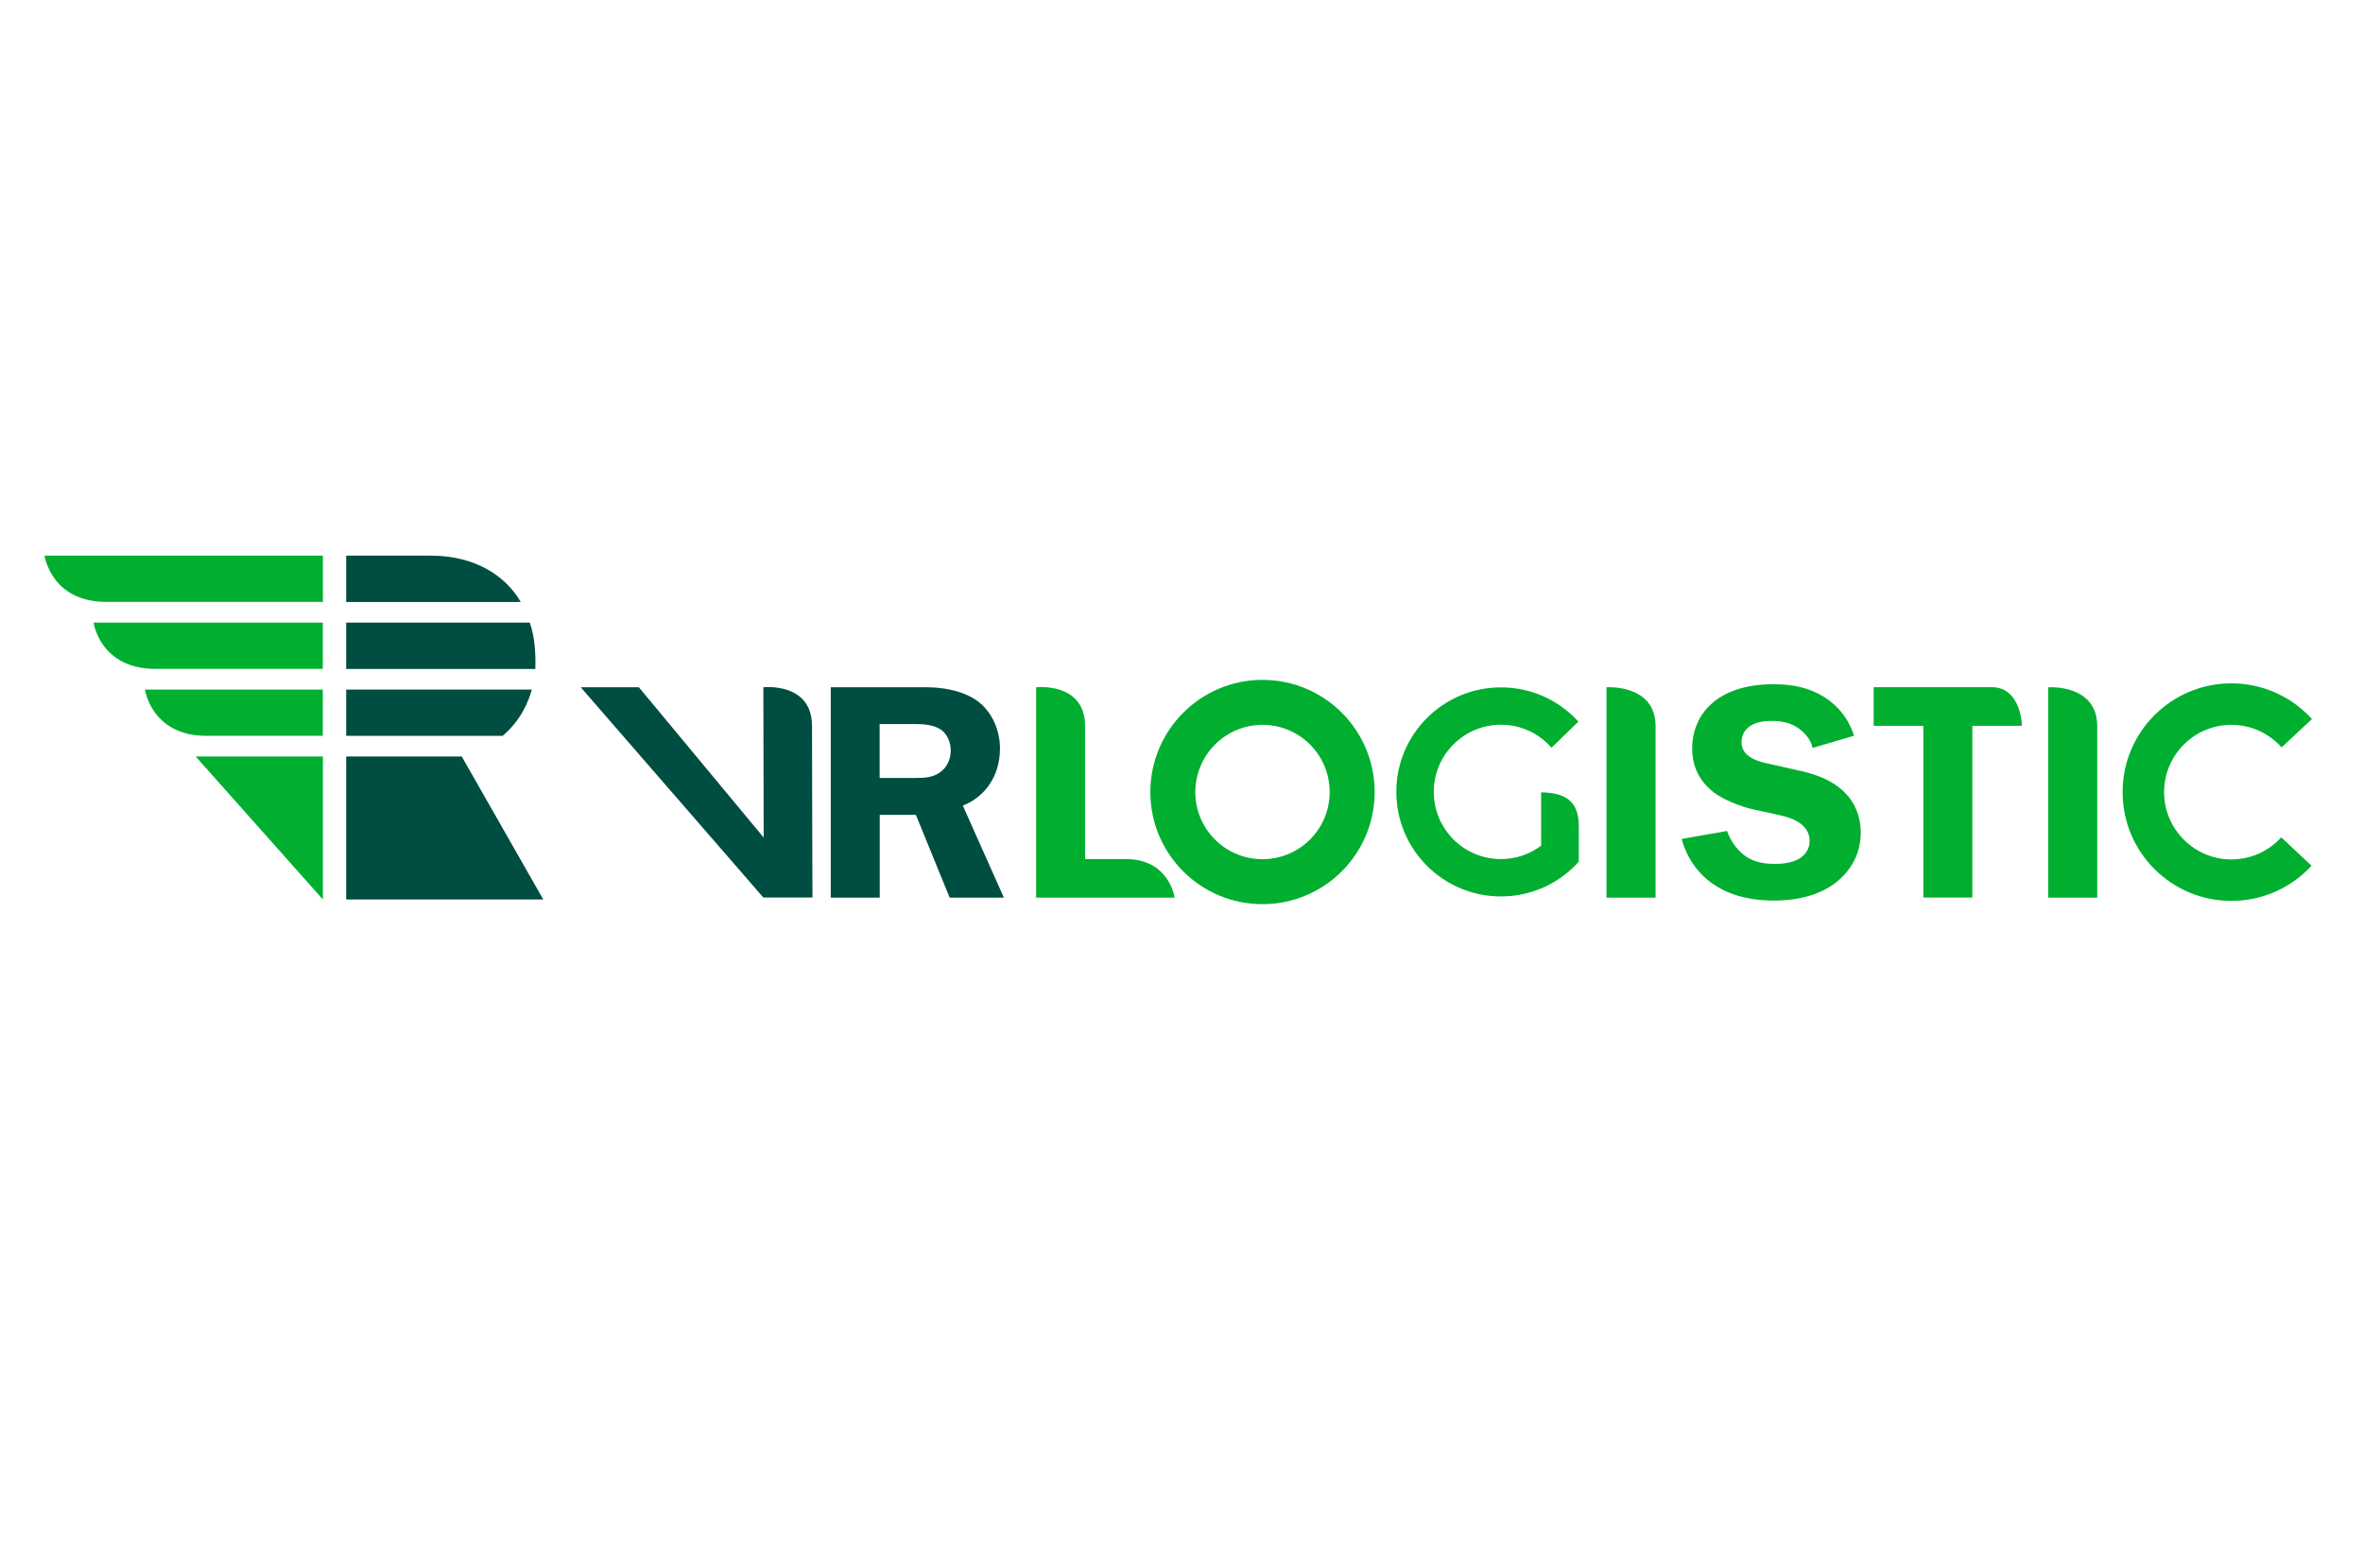 <?xml version="1.0" encoding="UTF-8"?> <svg xmlns="http://www.w3.org/2000/svg" viewBox="0 0 217.00 144.00"><path fill="rgb(0, 175, 47)" stroke="none" fill-opacity="1" stroke-width="1" stroke-opacity="1" color="rgb(51, 51, 51)" class="st0" id="tSvgbdc4a887ad" title="Path 1" d="M13.313 63.327C13.313 63.327 13.903 67.577 18.952 67.577C22.515 67.577 26.079 67.577 29.642 67.577C29.642 66.16 29.642 64.743 29.642 63.327C24.199 63.327 18.756 63.327 13.313 63.327Z"></path><path fill="rgb(0, 77, 66)" stroke="none" fill-opacity="1" stroke-width="1" stroke-opacity="1" color="rgb(51, 51, 51)" class="st1" id="tSvg18c6e6df55c" title="Path 2" d="M48.651 57.177C43.031 57.177 37.411 57.177 31.792 57.177C31.792 58.597 31.792 60.017 31.792 61.437C37.581 61.437 43.371 61.437 49.161 61.437C49.201 60.007 49.121 58.517 48.651 57.177Z"></path><path fill="rgb(0, 175, 47)" stroke="none" fill-opacity="1" stroke-width="1" stroke-opacity="1" color="rgb(51, 51, 51)" class="st0" id="tSvgeec5f7d676" title="Path 3" d="M4.093 51.028C4.093 51.028 4.683 55.277 9.773 55.277C16.399 55.277 23.026 55.277 29.652 55.277C29.652 53.861 29.652 52.444 29.652 51.028C21.132 51.028 12.613 51.028 4.093 51.028Z"></path><path fill="rgb(0, 175, 47)" stroke="none" fill-opacity="1" stroke-width="1" stroke-opacity="1" color="rgb(51, 51, 51)" class="st0" id="tSvg6396e72df9" title="Path 4" d="M8.593 57.177C8.593 57.177 9.183 61.427 14.273 61.427C19.396 61.427 24.519 61.427 29.642 61.427C29.642 60.01 29.642 58.594 29.642 57.177C22.625 57.177 15.609 57.177 8.593 57.177Z"></path><path fill="rgb(0, 77, 66)" stroke="none" fill-opacity="1" stroke-width="1" stroke-opacity="1" color="rgb(51, 51, 51)" class="st1" id="tSvgf0cd9f6502" title="Path 5" d="M47.821 55.287C46.491 52.967 43.741 51.028 39.541 51.028C36.958 51.028 34.375 51.028 31.792 51.028C31.792 52.447 31.792 53.867 31.792 55.287C37.135 55.287 42.478 55.287 47.821 55.287Z"></path><path fill="rgb(0, 175, 47)" stroke="none" fill-opacity="1" stroke-width="1" stroke-opacity="1" color="rgb(51, 51, 51)" class="st0" id="tSvg24a2719d3d" title="Path 6" d="M29.652 82.606C25.759 78.23 21.866 73.853 17.972 69.477C21.866 69.477 25.759 69.477 29.652 69.477C29.652 73.853 29.652 78.23 29.652 82.606Z"></path><path fill="rgb(0, 77, 66)" stroke="none" fill-opacity="1" stroke-width="1" stroke-opacity="1" color="rgb(51, 51, 51)" class="st1" id="tSvg1790396adfe" title="Path 7" d="M49.891 82.606C47.398 78.233 44.904 73.86 42.411 69.487C42.421 69.487 42.431 69.477 42.441 69.477C38.891 69.477 35.342 69.477 31.792 69.477C31.792 73.853 31.792 78.23 31.792 82.606C37.825 82.606 43.858 82.606 49.891 82.606Z"></path><path fill="rgb(0, 77, 66)" stroke="none" fill-opacity="1" stroke-width="1" stroke-opacity="1" color="rgb(51, 51, 51)" class="st1" id="tSvg1872cf38131" title="Path 8" d="M48.841 63.327C43.158 63.327 37.475 63.327 31.792 63.327C31.792 64.743 31.792 66.16 31.792 67.577C36.581 67.577 41.371 67.577 46.161 67.577C47.851 66.147 48.541 64.407 48.841 63.327Z"></path><path fill="rgb(0, 175, 47)" stroke="none" fill-opacity="1" stroke-width="1" stroke-opacity="1" color="rgb(51, 51, 51)" class="st0" id="tSvg404c8f888" title="Path 9" d="M107.868 82.436C107.838 82.276 107.308 78.896 103.398 78.896C102.148 78.896 100.898 78.896 99.648 78.896C99.648 74.83 99.648 70.763 99.648 66.697C99.648 62.607 95.149 63.117 95.149 63.117C95.149 69.557 95.149 75.996 95.149 82.436C99.388 82.436 103.628 82.436 107.868 82.436Z"></path><path fill="rgb(0, 175, 47)" stroke="none" fill-opacity="1" stroke-width="1" stroke-opacity="1" color="rgb(51, 51, 51)" class="st0" id="tSvg58690cb0e0" title="Path 10" d="M152.036 82.436C150.533 82.436 149.029 82.436 147.526 82.436C147.526 75.996 147.526 69.557 147.526 63.117C147.526 63.117 152.036 62.797 152.036 66.697C152.036 71.943 152.036 77.19 152.036 82.436Z"></path><path fill="rgb(0, 175, 47)" stroke="none" fill-opacity="1" stroke-width="1" stroke-opacity="1" color="rgb(51, 51, 51)" class="st0" id="tSvgd1cc9046c" title="Path 11" d="M192.594 82.436C191.094 82.436 189.594 82.436 188.094 82.436C188.094 75.996 188.094 69.557 188.094 63.117C188.094 63.117 192.594 62.797 192.594 66.697C192.594 71.943 192.594 77.19 192.594 82.436Z"></path><path fill="rgb(0, 175, 47)" stroke="none" fill-opacity="1" stroke-width="1" stroke-opacity="1" color="rgb(51, 51, 51)" class="st0" id="tSvg886ad22a8c" title="Path 12" d="M166.455 68.687C166.345 68.207 166.085 67.647 165.415 67.077C164.565 66.377 163.665 66.207 162.655 66.207C160.405 66.207 159.926 67.387 159.926 68.177C159.926 69.647 161.786 70.007 162.465 70.147C163.262 70.327 164.059 70.507 164.855 70.687C166.295 70.997 167.695 71.387 168.885 72.317C169.865 73.076 170.875 74.396 170.875 76.486C170.875 78.736 169.665 80.206 168.595 81.046C167.185 82.146 165.215 82.706 162.905 82.706C157.586 82.706 155.186 79.836 154.426 77.046C155.816 76.803 157.206 76.56 158.596 76.316C158.956 77.336 159.666 78.256 160.476 78.746C161.345 79.276 162.305 79.336 163.035 79.336C165.855 79.336 166.185 77.836 166.185 77.226C166.185 75.506 164.135 75.026 163.535 74.886C162.682 74.7 161.829 74.513 160.976 74.326C159.906 74.096 158.296 73.457 157.426 72.806C156.466 72.076 155.396 70.837 155.396 68.747C155.396 65.677 157.626 62.837 162.855 62.837C164.515 62.837 166.035 63.117 167.395 63.937C169.255 65.067 169.955 66.617 170.265 67.567C168.995 67.94 167.725 68.313 166.455 68.687Z"></path><path fill="rgb(0, 175, 47)" stroke="none" fill-opacity="1" stroke-width="1" stroke-opacity="1" color="rgb(51, 51, 51)" class="st0" id="tSvge302e1117f" title="Path 13" d="M185.684 66.657C184.164 66.657 182.644 66.657 181.125 66.657C181.125 71.913 181.125 77.17 181.125 82.426C179.625 82.426 178.125 82.426 176.625 82.426C176.625 77.17 176.625 71.913 176.625 66.657C175.105 66.657 173.585 66.657 172.065 66.657C172.065 65.474 172.065 64.29 172.065 63.107C172.065 63.107 180.165 63.107 182.894 63.107C185.624 63.107 185.684 66.657 185.684 66.657Z"></path><path fill="rgb(0, 77, 66)" stroke="none" fill-opacity="1" stroke-width="1" stroke-opacity="1" color="rgb(51, 51, 51)" class="st1" id="tSvg593604506a" title="Path 14" d="M70.1 63.117C70.11 67.717 70.12 72.317 70.13 76.916C66.31 72.317 62.49 67.717 58.67 63.117C56.891 63.117 55.111 63.117 53.331 63.117C58.92 69.553 64.51 75.99 70.1 82.426C71.603 82.426 73.106 82.426 74.61 82.426C74.61 82.426 74.57 70.787 74.57 66.697C74.58 62.617 70.1 63.117 70.1 63.117Z"></path><path fill="rgb(0, 77, 66)" stroke="none" fill-opacity="1" stroke-width="1" stroke-opacity="1" color="rgb(51, 51, 51)" class="st1" id="tSvg17ab1a9451e" title="Path 15" d="M85.009 63.117C87.259 63.117 89.039 63.707 90.079 64.637C91.009 65.447 91.829 66.917 91.829 68.747C91.829 71.257 90.479 73.166 88.419 73.986C89.676 76.803 90.932 79.62 92.189 82.436C90.529 82.436 88.869 82.436 87.209 82.436C86.176 79.903 85.142 77.37 84.109 74.836C83.003 74.836 81.896 74.836 80.789 74.836C80.789 77.37 80.789 79.903 80.789 82.436C79.29 82.436 77.79 82.436 76.29 82.436C76.29 75.996 76.29 69.557 76.29 63.117C79.196 63.117 82.103 63.117 85.009 63.117ZM80.779 71.447C81.886 71.447 82.993 71.447 84.099 71.447C84.949 71.447 85.849 71.417 86.579 70.717C87.029 70.297 87.309 69.647 87.309 68.917C87.309 68.127 86.969 67.487 86.549 67.117C85.869 66.547 84.749 66.497 84.189 66.497C83.053 66.497 81.916 66.497 80.779 66.497C80.779 68.147 80.779 69.797 80.779 71.447Z"></path><path fill="rgb(0, 175, 47)" stroke="none" fill-opacity="1" stroke-width="1" stroke-opacity="1" clip-rule="evenodd" color="rgb(51, 51, 51)" fill-rule="evenodd" class="st2" id="tSvg1580b6bea19" title="Path 16" d="M115.938 66.567C119.347 66.567 122.107 69.327 122.107 72.737C122.107 76.146 119.347 78.906 115.938 78.906C112.528 78.906 109.768 76.146 109.768 72.737C109.778 69.327 112.538 66.567 115.938 66.567ZM115.938 62.437C121.627 62.437 126.237 67.047 126.237 72.737C126.237 78.426 121.627 83.036 115.938 83.036C110.248 83.036 105.638 78.426 105.638 72.737C105.648 67.047 110.258 62.437 115.938 62.437Z"></path><path fill="rgb(0, 175, 47)" stroke="none" fill-opacity="1" stroke-width="1" stroke-opacity="1" clip-rule="evenodd" color="rgb(51, 51, 51)" fill-rule="evenodd" class="st2" id="tSvg48a784c388" title="Path 17" d="M204.913 62.757C207.843 62.757 210.483 64.017 212.313 66.037C211.383 66.903 210.453 67.77 209.523 68.637C208.393 67.367 206.743 66.567 204.913 66.567C201.504 66.567 198.734 69.337 198.734 72.746C198.734 76.156 201.504 78.926 204.913 78.926C206.733 78.926 208.363 78.146 209.493 76.896C210.42 77.766 211.346 78.636 212.273 79.506C210.443 81.496 207.823 82.736 204.913 82.736C199.394 82.736 194.924 78.266 194.924 72.746C194.924 67.227 199.394 62.757 204.913 62.757Z"></path><path fill="rgb(0, 175, 47)" stroke="none" fill-opacity="1" stroke-width="1" stroke-opacity="1" clip-rule="evenodd" color="rgb(51, 51, 51)" fill-rule="evenodd" class="st2" id="tSvg8d7e9682a4" title="Path 18" d="M137.837 63.127C140.656 63.127 143.186 64.337 144.946 66.267C144.14 67.053 143.333 67.84 142.526 68.627C142.513 68.643 142.5 68.66 142.486 68.677C141.357 67.377 139.686 66.557 137.837 66.557C134.427 66.557 131.667 69.317 131.667 72.727C131.667 76.136 134.427 78.896 137.837 78.896C139.217 78.896 140.496 78.436 141.526 77.666C141.526 76.033 141.526 74.4 141.526 72.766C143.586 72.806 144.996 73.436 144.986 75.886C144.986 76.97 144.986 78.053 144.986 79.136C143.226 81.096 140.677 82.326 137.837 82.326C132.527 82.326 128.227 78.026 128.227 72.716C128.227 67.427 132.527 63.127 137.837 63.127Z"></path></svg> 